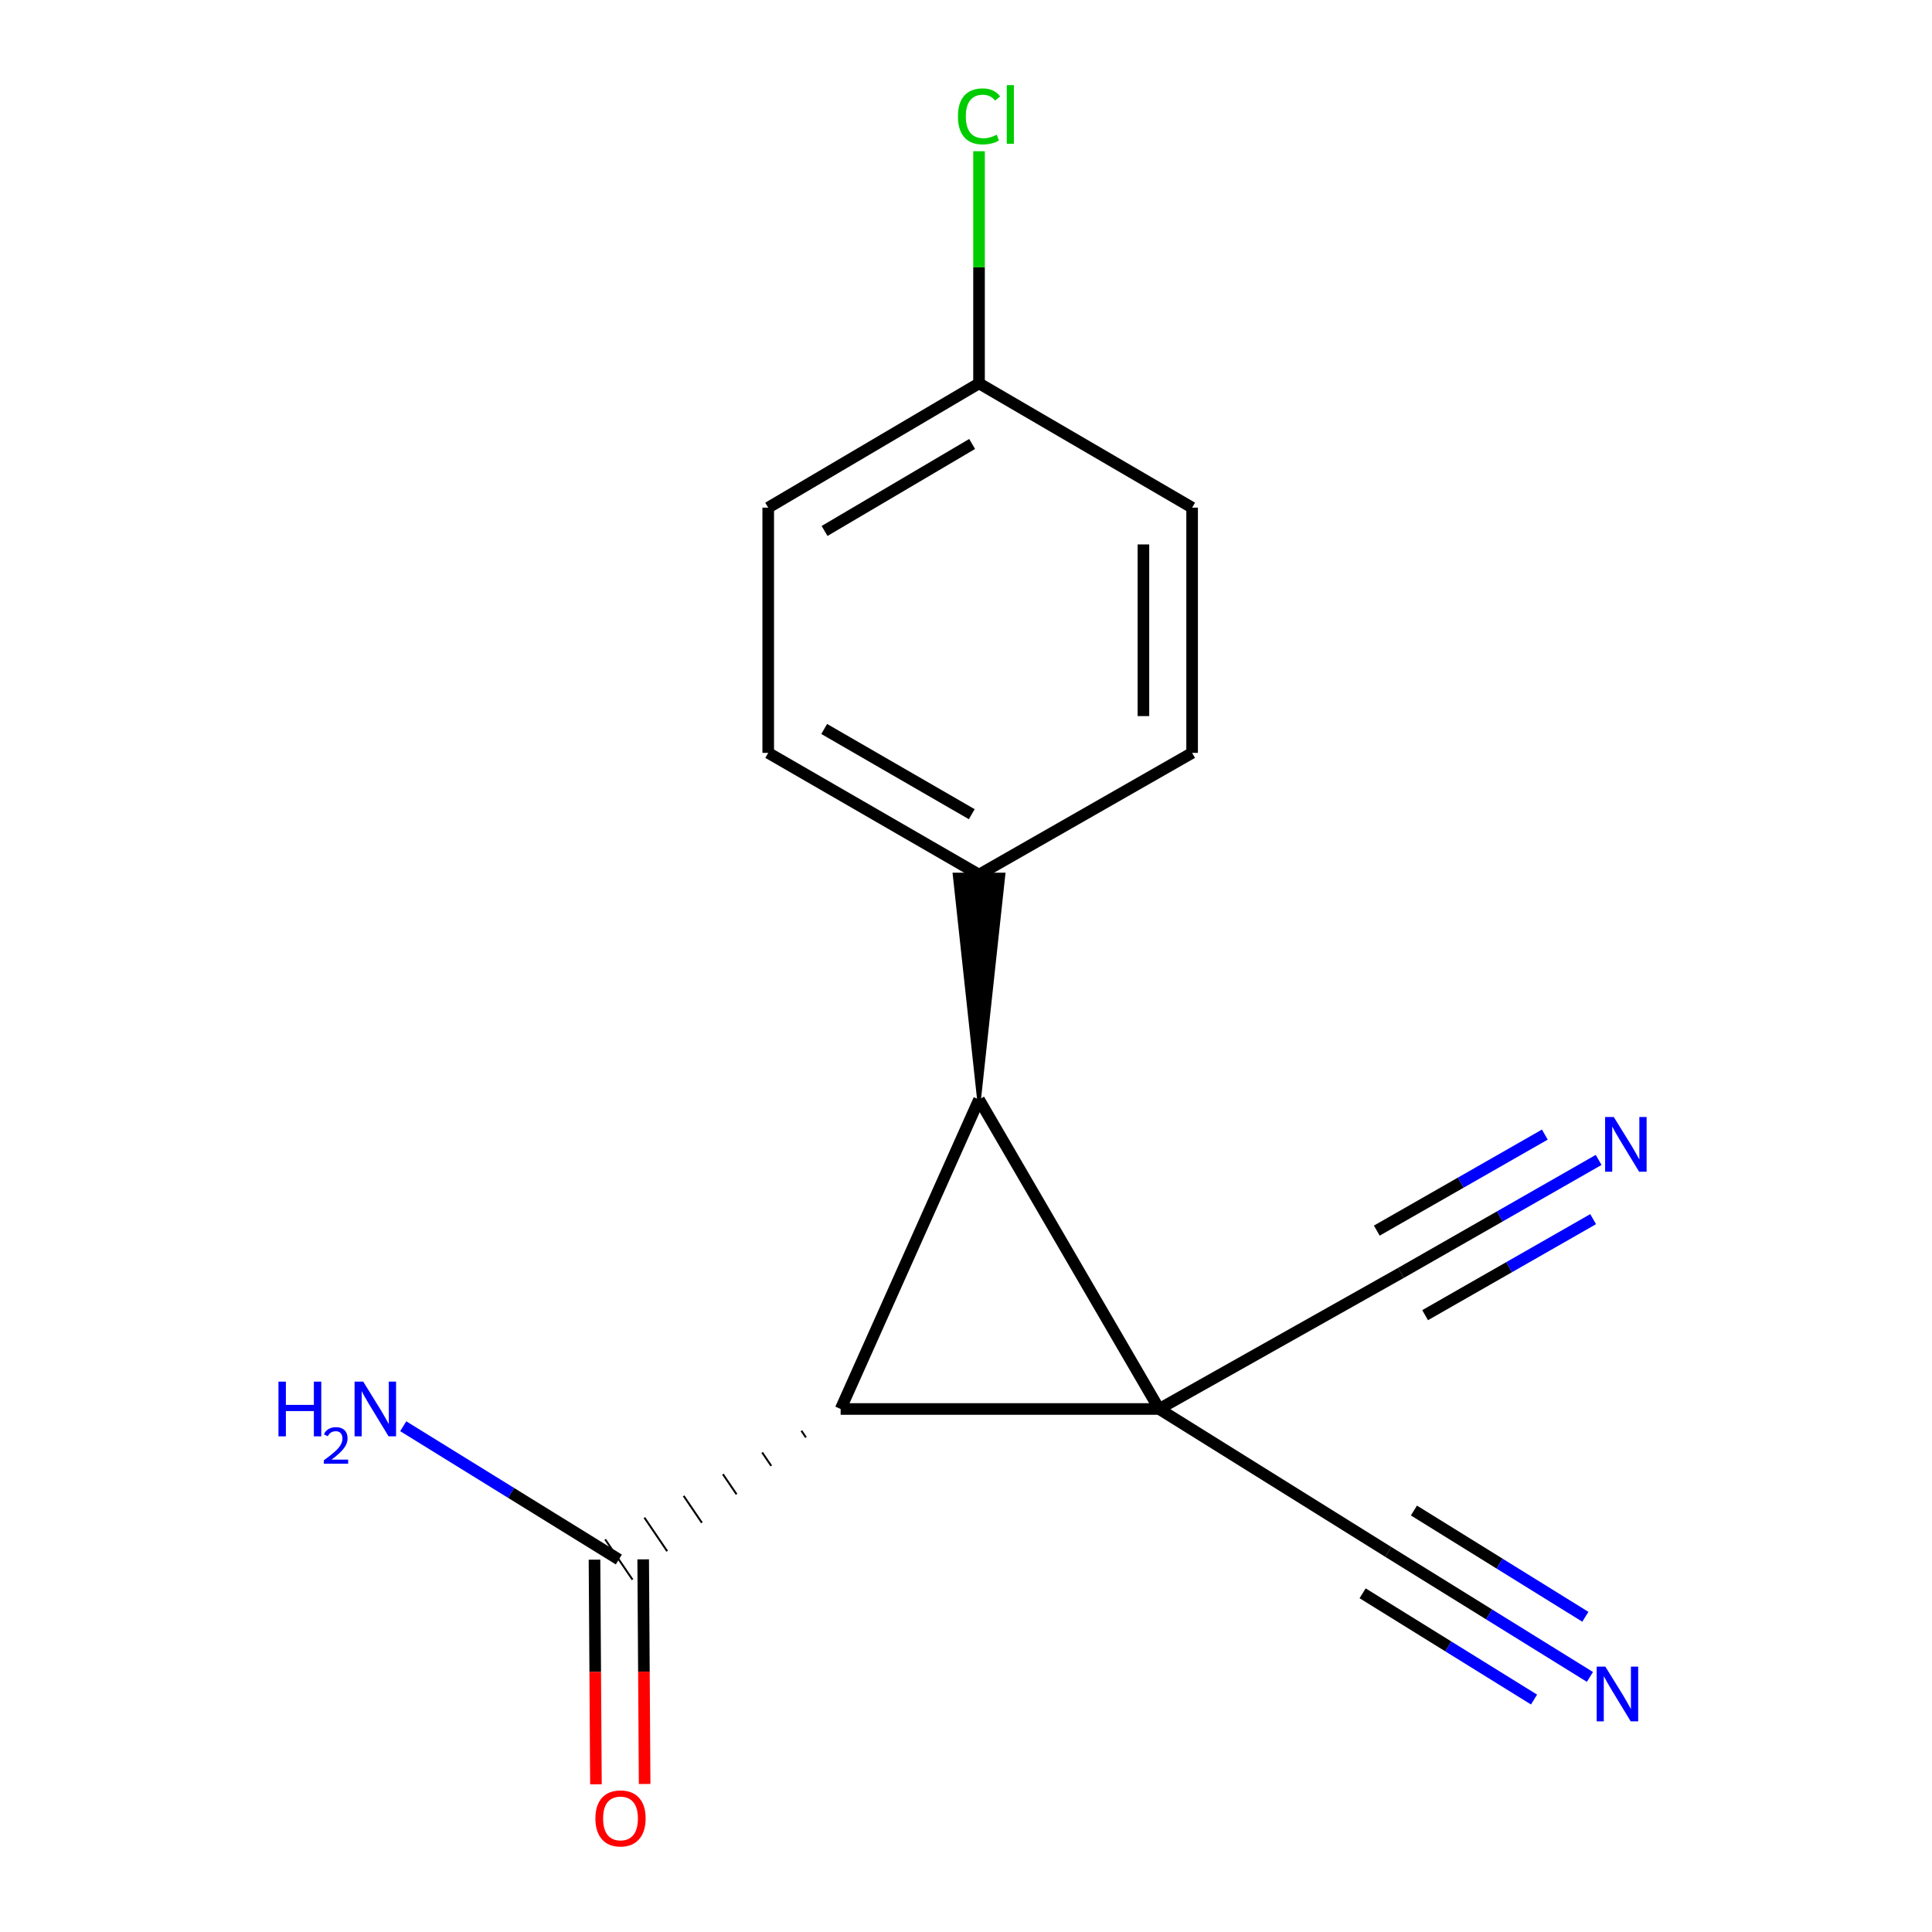 <?xml version='1.0' encoding='iso-8859-1'?>
<svg version='1.1' baseProfile='full'
              xmlns='http://www.w3.org/2000/svg'
                      xmlns:rdkit='http://www.rdkit.org/xml'
                      xmlns:xlink='http://www.w3.org/1999/xlink'
                  xml:space='preserve'
width='1000px' height='1000px' viewBox='0 0 1000 1000'>
<!-- END OF HEADER -->
<rect style='opacity:1.0;fill:#FFFFFF;stroke:none' width='1000' height='1000' x='0' y='0'> </rect>
<path class='bond-0' d='M 599.971,729.291 L 435.112,729.291' style='fill:none;fill-rule:evenodd;stroke:#000000;stroke-width:6px;stroke-linecap:butt;stroke-linejoin:miter;stroke-opacity:1' />
<path class='bond-1' d='M 599.971,729.291 L 506.746,569.123' style='fill:none;fill-rule:evenodd;stroke:#000000;stroke-width:6px;stroke-linecap:butt;stroke-linejoin:miter;stroke-opacity:1' />
<path class='bond-2' d='M 599.971,729.291 L 718.568,803.264' style='fill:none;fill-rule:evenodd;stroke:#000000;stroke-width:6px;stroke-linecap:butt;stroke-linejoin:miter;stroke-opacity:1' />
<path class='bond-3' d='M 599.971,729.291 L 725.135,658.847' style='fill:none;fill-rule:evenodd;stroke:#000000;stroke-width:6px;stroke-linecap:butt;stroke-linejoin:miter;stroke-opacity:1' />
<path class='bond-4' d='M 414.798,740.538 L 417.157,744.014' style='fill:none;fill-rule:evenodd;stroke:#000000;stroke-width:1.0px;stroke-linecap:butt;stroke-linejoin:miter;stroke-opacity:1' />
<path class='bond-4' d='M 394.485,751.785 L 399.203,758.736' style='fill:none;fill-rule:evenodd;stroke:#000000;stroke-width:1.0px;stroke-linecap:butt;stroke-linejoin:miter;stroke-opacity:1' />
<path class='bond-4' d='M 374.172,763.031 L 381.249,773.459' style='fill:none;fill-rule:evenodd;stroke:#000000;stroke-width:1.0px;stroke-linecap:butt;stroke-linejoin:miter;stroke-opacity:1' />
<path class='bond-4' d='M 353.859,774.278 L 363.294,788.181' style='fill:none;fill-rule:evenodd;stroke:#000000;stroke-width:1.0px;stroke-linecap:butt;stroke-linejoin:miter;stroke-opacity:1' />
<path class='bond-4' d='M 333.546,785.525 L 345.34,802.904' style='fill:none;fill-rule:evenodd;stroke:#000000;stroke-width:1.0px;stroke-linecap:butt;stroke-linejoin:miter;stroke-opacity:1' />
<path class='bond-4' d='M 313.233,796.771 L 327.386,817.626' style='fill:none;fill-rule:evenodd;stroke:#000000;stroke-width:1.0px;stroke-linecap:butt;stroke-linejoin:miter;stroke-opacity:1' />
<path class='bond-16' d='M 435.112,729.291 L 506.746,569.123' style='fill:none;fill-rule:evenodd;stroke:#000000;stroke-width:6px;stroke-linecap:butt;stroke-linejoin:miter;stroke-opacity:1' />
<path class='bond-7' d='M 506.746,569.123 L 519.348,452.71 L 494.144,452.71 Z' style='fill:#000000;fill-rule:evenodd;fill-opacity:1;stroke:#000000;stroke-width:2px;stroke-linecap:butt;stroke-linejoin:miter;stroke-opacity:1;' />
<path class='bond-6' d='M 718.568,803.264 L 770.759,835.616' style='fill:none;fill-rule:evenodd;stroke:#000000;stroke-width:6px;stroke-linecap:butt;stroke-linejoin:miter;stroke-opacity:1' />
<path class='bond-6' d='M 770.759,835.616 L 822.95,867.968' style='fill:none;fill-rule:evenodd;stroke:#0000FF;stroke-width:6px;stroke-linecap:butt;stroke-linejoin:miter;stroke-opacity:1' />
<path class='bond-6' d='M 705.289,824.686 L 749.651,852.185' style='fill:none;fill-rule:evenodd;stroke:#000000;stroke-width:6px;stroke-linecap:butt;stroke-linejoin:miter;stroke-opacity:1' />
<path class='bond-6' d='M 749.651,852.185 L 794.014,879.684' style='fill:none;fill-rule:evenodd;stroke:#0000FF;stroke-width:6px;stroke-linecap:butt;stroke-linejoin:miter;stroke-opacity:1' />
<path class='bond-6' d='M 731.847,781.842 L 776.209,809.342' style='fill:none;fill-rule:evenodd;stroke:#000000;stroke-width:6px;stroke-linecap:butt;stroke-linejoin:miter;stroke-opacity:1' />
<path class='bond-6' d='M 776.209,809.342 L 820.572,836.841' style='fill:none;fill-rule:evenodd;stroke:#0000FF;stroke-width:6px;stroke-linecap:butt;stroke-linejoin:miter;stroke-opacity:1' />
<path class='bond-5' d='M 725.135,658.847 L 776.295,629.612' style='fill:none;fill-rule:evenodd;stroke:#000000;stroke-width:6px;stroke-linecap:butt;stroke-linejoin:miter;stroke-opacity:1' />
<path class='bond-5' d='M 776.295,629.612 L 827.455,600.377' style='fill:none;fill-rule:evenodd;stroke:#0000FF;stroke-width:6px;stroke-linecap:butt;stroke-linejoin:miter;stroke-opacity:1' />
<path class='bond-5' d='M 737.64,680.73 L 781.126,655.88' style='fill:none;fill-rule:evenodd;stroke:#000000;stroke-width:6px;stroke-linecap:butt;stroke-linejoin:miter;stroke-opacity:1' />
<path class='bond-5' d='M 781.126,655.88 L 824.612,631.03' style='fill:none;fill-rule:evenodd;stroke:#0000FF;stroke-width:6px;stroke-linecap:butt;stroke-linejoin:miter;stroke-opacity:1' />
<path class='bond-5' d='M 712.63,636.965 L 756.116,612.115' style='fill:none;fill-rule:evenodd;stroke:#000000;stroke-width:6px;stroke-linecap:butt;stroke-linejoin:miter;stroke-opacity:1' />
<path class='bond-5' d='M 756.116,612.115 L 799.603,587.265' style='fill:none;fill-rule:evenodd;stroke:#0000FF;stroke-width:6px;stroke-linecap:butt;stroke-linejoin:miter;stroke-opacity:1' />
<path class='bond-8' d='M 307.708,807.28 L 308.085,865.411' style='fill:none;fill-rule:evenodd;stroke:#000000;stroke-width:6px;stroke-linecap:butt;stroke-linejoin:miter;stroke-opacity:1' />
<path class='bond-8' d='M 308.085,865.411 L 308.461,923.541' style='fill:none;fill-rule:evenodd;stroke:#FF0000;stroke-width:6px;stroke-linecap:butt;stroke-linejoin:miter;stroke-opacity:1' />
<path class='bond-8' d='M 332.911,807.117 L 333.288,865.247' style='fill:none;fill-rule:evenodd;stroke:#000000;stroke-width:6px;stroke-linecap:butt;stroke-linejoin:miter;stroke-opacity:1' />
<path class='bond-8' d='M 333.288,865.247 L 333.664,923.378' style='fill:none;fill-rule:evenodd;stroke:#FF0000;stroke-width:6px;stroke-linecap:butt;stroke-linejoin:miter;stroke-opacity:1' />
<path class='bond-11' d='M 320.309,807.199 L 264.509,772.709' style='fill:none;fill-rule:evenodd;stroke:#000000;stroke-width:6px;stroke-linecap:butt;stroke-linejoin:miter;stroke-opacity:1' />
<path class='bond-11' d='M 264.509,772.709 L 208.708,738.219' style='fill:none;fill-rule:evenodd;stroke:#0000FF;stroke-width:6px;stroke-linecap:butt;stroke-linejoin:miter;stroke-opacity:1' />
<path class='bond-9' d='M 506.746,452.71 L 397.628,389.687' style='fill:none;fill-rule:evenodd;stroke:#000000;stroke-width:6px;stroke-linecap:butt;stroke-linejoin:miter;stroke-opacity:1' />
<path class='bond-9' d='M 502.984,421.432 L 426.601,377.316' style='fill:none;fill-rule:evenodd;stroke:#000000;stroke-width:6px;stroke-linecap:butt;stroke-linejoin:miter;stroke-opacity:1' />
<path class='bond-10' d='M 506.746,452.71 L 617.039,389.687' style='fill:none;fill-rule:evenodd;stroke:#000000;stroke-width:6px;stroke-linecap:butt;stroke-linejoin:miter;stroke-opacity:1' />
<path class='bond-14' d='M 397.628,389.687 L 397.628,262.759' style='fill:none;fill-rule:evenodd;stroke:#000000;stroke-width:6px;stroke-linecap:butt;stroke-linejoin:miter;stroke-opacity:1' />
<path class='bond-13' d='M 617.039,389.687 L 617.039,262.759' style='fill:none;fill-rule:evenodd;stroke:#000000;stroke-width:6px;stroke-linecap:butt;stroke-linejoin:miter;stroke-opacity:1' />
<path class='bond-13' d='M 591.836,370.648 L 591.836,281.798' style='fill:none;fill-rule:evenodd;stroke:#000000;stroke-width:6px;stroke-linecap:butt;stroke-linejoin:miter;stroke-opacity:1' />
<path class='bond-12' d='M 506.746,198.434 L 617.039,262.759' style='fill:none;fill-rule:evenodd;stroke:#000000;stroke-width:6px;stroke-linecap:butt;stroke-linejoin:miter;stroke-opacity:1' />
<path class='bond-15' d='M 506.746,198.434 L 506.746,138.354' style='fill:none;fill-rule:evenodd;stroke:#000000;stroke-width:6px;stroke-linecap:butt;stroke-linejoin:miter;stroke-opacity:1' />
<path class='bond-15' d='M 506.746,138.354 L 506.746,78.274' style='fill:none;fill-rule:evenodd;stroke:#00CC00;stroke-width:6px;stroke-linecap:butt;stroke-linejoin:miter;stroke-opacity:1' />
<path class='bond-17' d='M 506.746,198.434 L 397.628,262.759' style='fill:none;fill-rule:evenodd;stroke:#000000;stroke-width:6px;stroke-linecap:butt;stroke-linejoin:miter;stroke-opacity:1' />
<path class='bond-17' d='M 503.177,229.795 L 426.795,274.822' style='fill:none;fill-rule:evenodd;stroke:#000000;stroke-width:6px;stroke-linecap:butt;stroke-linejoin:miter;stroke-opacity:1' />
<path  class='atom-6' d='M 835.287 578.164
L 844.567 593.164
Q 845.487 594.644, 846.967 597.324
Q 848.447 600.004, 848.527 600.164
L 848.527 578.164
L 852.287 578.164
L 852.287 606.484
L 848.407 606.484
L 838.447 590.084
Q 837.287 588.164, 836.047 585.964
Q 834.847 583.764, 834.487 583.084
L 834.487 606.484
L 830.807 606.484
L 830.807 578.164
L 835.287 578.164
' fill='#0000FF'/>
<path  class='atom-7' d='M 830.919 862.628
L 840.199 877.628
Q 841.119 879.108, 842.599 881.788
Q 844.079 884.468, 844.159 884.628
L 844.159 862.628
L 847.919 862.628
L 847.919 890.948
L 844.039 890.948
L 834.079 874.548
Q 832.919 872.628, 831.679 870.428
Q 830.479 868.228, 830.119 867.548
L 830.119 890.948
L 826.439 890.948
L 826.439 862.628
L 830.919 862.628
' fill='#0000FF'/>
<path  class='atom-9' d='M 308.177 941.208
Q 308.177 934.408, 311.537 930.608
Q 314.897 926.808, 321.177 926.808
Q 327.457 926.808, 330.817 930.608
Q 334.177 934.408, 334.177 941.208
Q 334.177 948.088, 330.777 952.008
Q 327.377 955.888, 321.177 955.888
Q 314.937 955.888, 311.537 952.008
Q 308.177 948.128, 308.177 941.208
M 321.177 952.688
Q 325.497 952.688, 327.817 949.808
Q 330.177 946.888, 330.177 941.208
Q 330.177 935.648, 327.817 932.848
Q 325.497 930.008, 321.177 930.008
Q 316.857 930.008, 314.497 932.808
Q 312.177 935.608, 312.177 941.208
Q 312.177 946.928, 314.497 949.808
Q 316.857 952.688, 321.177 952.688
' fill='#FF0000'/>
<path  class='atom-12' d='M 144.131 715.131
L 147.971 715.131
L 147.971 727.171
L 162.451 727.171
L 162.451 715.131
L 166.291 715.131
L 166.291 743.451
L 162.451 743.451
L 162.451 730.371
L 147.971 730.371
L 147.971 743.451
L 144.131 743.451
L 144.131 715.131
' fill='#0000FF'/>
<path  class='atom-12' d='M 167.663 742.458
Q 168.35 740.689, 169.987 739.712
Q 171.623 738.709, 173.894 738.709
Q 176.719 738.709, 178.303 740.24
Q 179.887 741.771, 179.887 744.491
Q 179.887 747.263, 177.827 749.85
Q 175.795 752.437, 171.571 755.499
L 180.203 755.499
L 180.203 757.611
L 167.611 757.611
L 167.611 755.843
Q 171.095 753.361, 173.155 751.513
Q 175.24 749.665, 176.243 748.002
Q 177.247 746.339, 177.247 744.623
Q 177.247 742.827, 176.349 741.824
Q 175.451 740.821, 173.894 740.821
Q 172.389 740.821, 171.386 741.428
Q 170.383 742.035, 169.67 743.382
L 167.663 742.458
' fill='#0000FF'/>
<path  class='atom-12' d='M 188.003 715.131
L 197.283 730.131
Q 198.203 731.611, 199.683 734.291
Q 201.163 736.971, 201.243 737.131
L 201.243 715.131
L 205.003 715.131
L 205.003 743.451
L 201.123 743.451
L 191.163 727.051
Q 190.003 725.131, 188.763 722.931
Q 187.563 720.731, 187.203 720.051
L 187.203 743.451
L 183.523 743.451
L 183.523 715.131
L 188.003 715.131
' fill='#0000FF'/>
<path  class='atom-16' d='M 495.826 60.234
Q 495.826 53.194, 499.106 49.514
Q 502.426 45.794, 508.706 45.794
Q 514.546 45.794, 517.666 49.914
L 515.026 52.074
Q 512.746 49.074, 508.706 49.074
Q 504.426 49.074, 502.146 51.954
Q 499.906 54.794, 499.906 60.234
Q 499.906 65.834, 502.226 68.714
Q 504.586 71.594, 509.146 71.594
Q 512.266 71.594, 515.906 69.714
L 517.026 72.714
Q 515.546 73.674, 513.306 74.234
Q 511.066 74.794, 508.586 74.794
Q 502.426 74.794, 499.106 71.034
Q 495.826 67.274, 495.826 60.234
' fill='#00CC00'/>
<path  class='atom-16' d='M 521.106 44.074
L 524.786 44.074
L 524.786 74.434
L 521.106 74.434
L 521.106 44.074
' fill='#00CC00'/>
</svg>
